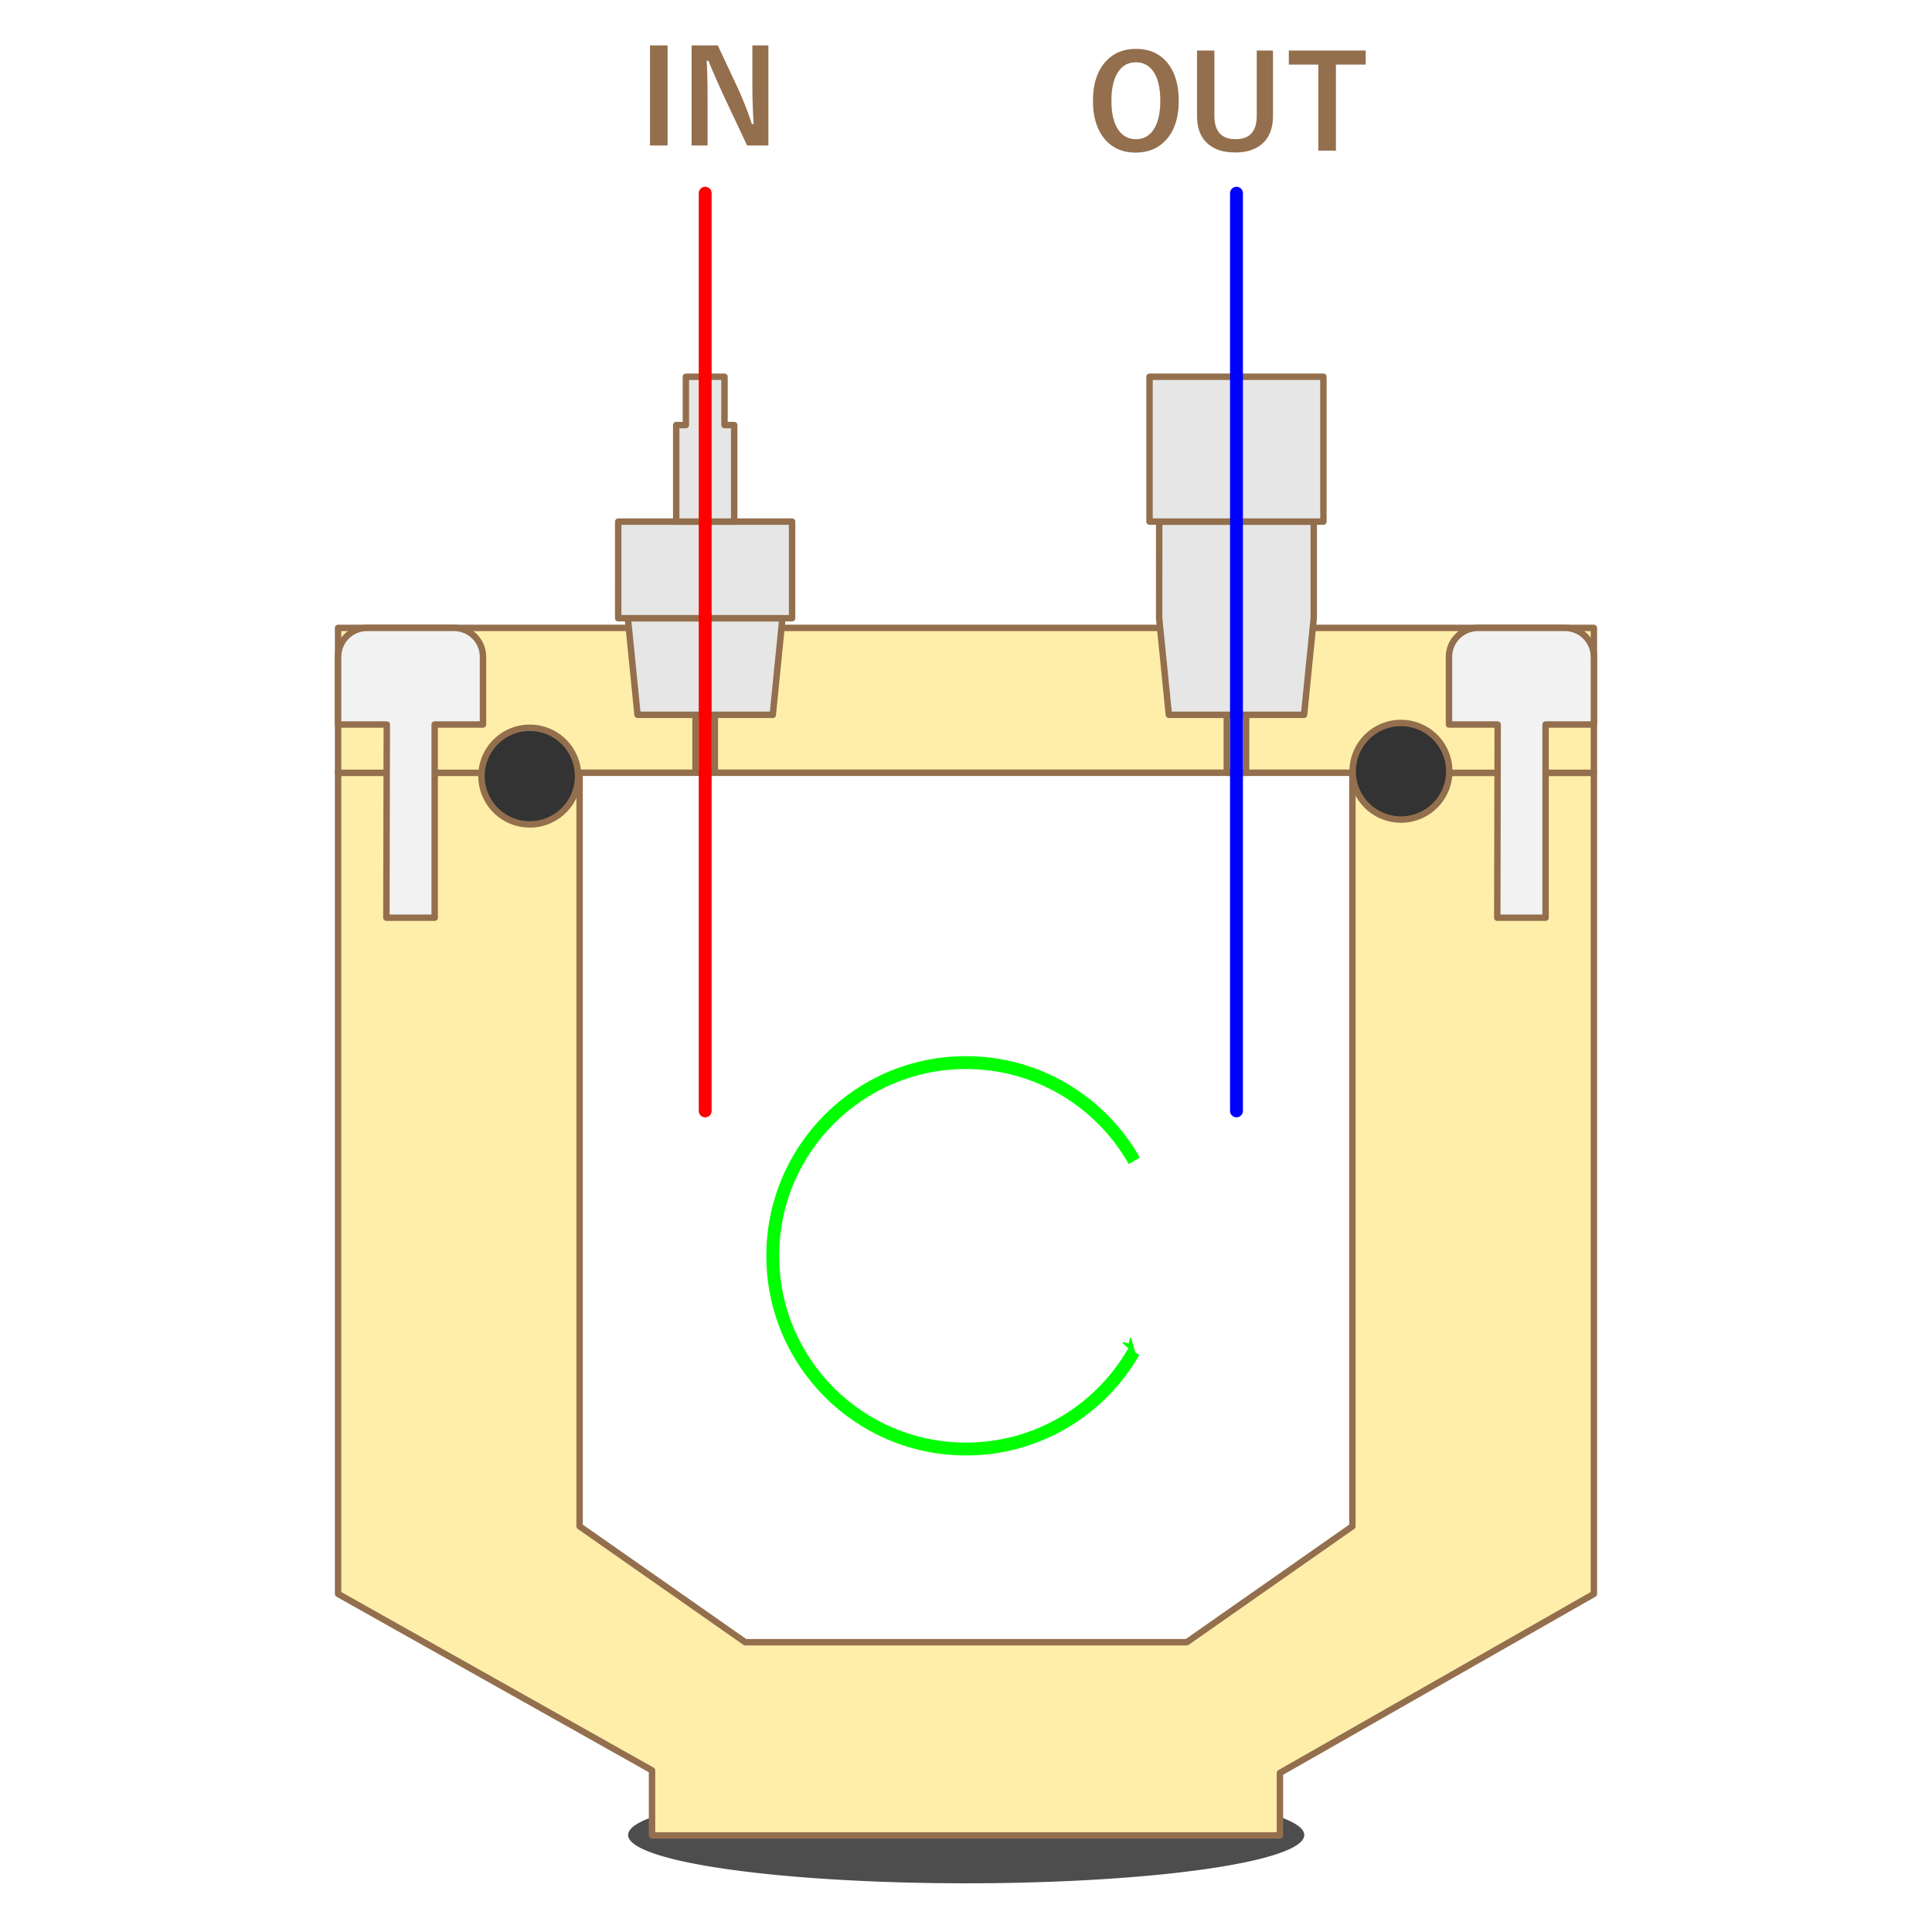 <?xml version="1.0" encoding="UTF-8" standalone="no"?>
<svg
   xmlns:dc="http://purl.org/dc/elements/1.1/"
   xmlns:cc="http://creativecommons.org/ns#"
   xmlns:rdf="http://www.w3.org/1999/02/22-rdf-syntax-ns#"
   xmlns:svg="http://www.w3.org/2000/svg"
   xmlns="http://www.w3.org/2000/svg"
   id="svg5009"
   version="1.1"
   viewBox="0 0 52.917 52.917"
   height="200"
   width="200">
  <defs
     id="defs5003">
    <marker
       style="overflow:visible"
       id="marker2122"
       refX="0"
       refY="0"
       orient="auto">
      <path
         transform="matrix(-0.4,0,0,-0.4,-4,0)"
         style="fill:#0000ff;fill-opacity:1;fill-rule:evenodd;stroke:#0000ff;stroke-width:1pt;stroke-opacity:1"
         d="M 0,0 5,-5 -12.5,0 5,5 Z"
         id="path2120" />
    </marker>
    <marker
       style="overflow:visible"
       id="marker2063"
       refX="0"
       refY="0"
       orient="auto">
      <path
         transform="matrix(0.4,0,0,0.4,4,0)"
         style="fill:#00ff00;fill-opacity:1;fill-rule:evenodd;stroke:#00ff00;stroke-width:1pt;stroke-opacity:1"
         d="M 0,0 5,-5 -12.5,0 5,5 Z"
         id="path2061" />
    </marker>
    <marker
       orient="auto"
       refY="0"
       refX="0"
       id="marker1675"
       style="overflow:visible">
      <path
         id="path1673"
         d="M 0,0 5,-5 -12.5,0 5,5 Z"
         style="fill:#00ff00;fill-opacity:1;fill-rule:evenodd;stroke:#00ff00;stroke-width:1pt;stroke-opacity:1"
         transform="matrix(0.4,0,0,0.4,4,0)" />
    </marker>
    <marker
       orient="auto"
       refY="0"
       refX="0"
       id="marker1632"
       style="overflow:visible">
      <path
         id="path1630"
         d="M 0,0 5,-5 -12.5,0 5,5 Z"
         style="fill:#ff0000;fill-opacity:1;fill-rule:evenodd;stroke:#ff0000;stroke-width:1pt;stroke-opacity:1"
         transform="matrix(-0.4,0,0,-0.4,-4,0)" />
    </marker>
    <marker
       orient="auto"
       refY="0"
       refX="0"
       id="marker1604"
       style="overflow:visible">
      <path
         id="path1602"
         d="M 0,0 5,-5 -12.5,0 5,5 Z"
         style="fill:#0000ff;fill-opacity:1;fill-rule:evenodd;stroke:#0000ff;stroke-width:1pt;stroke-opacity:1"
         transform="matrix(-0.4,0,0,-0.4,-4,0)" />
    </marker>
    <marker
       style="overflow:visible"
       id="marker1526"
       refX="0"
       refY="0"
       orient="auto">
      <path
         transform="matrix(-0.4,0,0,-0.4,-4,0)"
         style="fill:#ff0000;fill-opacity:1;fill-rule:evenodd;stroke:#ff0000;stroke-width:1pt;stroke-opacity:1"
         d="M 0,0 5,-5 -12.5,0 5,5 Z"
         id="path1524" />
    </marker>
    <marker
       style="overflow:visible"
       id="marker1522"
       refX="0"
       refY="0"
       orient="auto">
      <path
         transform="matrix(-0.8,0,0,-0.8,-10,0)"
         style="fill:#ff0000;fill-opacity:1;fill-rule:evenodd;stroke:#ff0000;stroke-width:1pt;stroke-opacity:1"
         d="M 0,0 5,-5 -12.5,0 5,5 Z"
         id="path1520" />
    </marker>
    <marker
       style="overflow:visible"
       id="marker1518"
       refX="0"
       refY="0"
       orient="auto">
      <path
         transform="matrix(0.4,0,0,0.4,4,0)"
         style="fill:#00ff00;fill-opacity:1;fill-rule:evenodd;stroke:#00ff00;stroke-width:1pt;stroke-opacity:1"
         d="M 0,0 5,-5 -12.5,0 5,5 Z"
         id="path1516" />
    </marker>
    <marker
       style="overflow:visible"
       id="marker1514"
       refX="0"
       refY="0"
       orient="auto">
      <path
         transform="matrix(-0.4,0,0,-0.4,-4,0)"
         style="fill:#ffffff;fill-opacity:1;fill-rule:evenodd;stroke:#00ff00;stroke-width:1pt;stroke-opacity:1"
         d="M 0,0 5,-5 -12.5,0 5,5 Z"
         id="path1512" />
    </marker>
    <marker
       style="overflow:visible"
       id="marker1510"
       refX="0"
       refY="0"
       orient="auto">
      <path
         transform="matrix(0.8,0,0,0.8,10,0)"
         style="fill:#ffffff;fill-opacity:1;fill-rule:evenodd;stroke:#00ff00;stroke-width:1pt;stroke-opacity:1"
         d="M 0,0 5,-5 -12.5,0 5,5 Z"
         id="path1508" />
    </marker>
    <marker
       style="overflow:visible"
       id="marker1506"
       refX="0"
       refY="0"
       orient="auto">
      <path
         transform="matrix(-0.8,0,0,-0.8,-10,0)"
         style="fill:#ffffff;fill-opacity:1;fill-rule:evenodd;stroke:#00ff00;stroke-width:1pt;stroke-opacity:1"
         d="M 0,0 5,-5 -12.5,0 5,5 Z"
         id="path1504" />
    </marker>
    <marker
       style="overflow:visible"
       id="marker1502"
       refX="0"
       refY="0"
       orient="auto">
      <path
         transform="matrix(-0.4,0,0,-0.4,-4,0)"
         style="fill:#ffffff;fill-opacity:1;fill-rule:evenodd;stroke:#00ff00;stroke-width:1pt;stroke-opacity:1"
         d="M 0,0 5,-5 -12.5,0 5,5 Z"
         id="path1500" />
    </marker>
    <marker
       style="overflow:visible"
       id="marker1498"
       refX="0"
       refY="0"
       orient="auto">
      <path
         transform="scale(0.6)"
         d="M 8.719,4.034 -2.207,0.016 8.719,-4.002 c -1.745,2.372 -1.735,5.617 -6e-7,8.035 z"
         style="fill:#ffffff;fill-opacity:1;fill-rule:evenodd;stroke:#00ff00;stroke-width:0.625;stroke-linejoin:round;stroke-opacity:1"
         id="path1496" />
    </marker>
    <marker
       style="overflow:visible"
       id="marker1494"
       refX="0"
       refY="0"
       orient="auto">
      <path
         transform="matrix(0.2,0,0,0.2,1.2,0)"
         style="fill:#ffffff;fill-opacity:1;fill-rule:evenodd;stroke:#00ff00;stroke-width:1pt;stroke-opacity:1"
         d="M 0,0 5,-5 -12.5,0 5,5 Z"
         id="path1492" />
    </marker>
    <marker
       style="overflow:visible"
       id="marker1490"
       refX="0"
       refY="0"
       orient="auto">
      <path
         transform="matrix(0.4,0,0,0.4,4,0)"
         style="fill:#ffffff;fill-opacity:1;fill-rule:evenodd;stroke:#00ff00;stroke-width:1pt;stroke-opacity:1"
         d="M 0,0 5,-5 -12.5,0 5,5 Z"
         id="path1488" />
    </marker>
    <marker
       style="overflow:visible"
       id="marker1486"
       refX="0"
       refY="0"
       orient="auto">
      <path
         transform="matrix(0.4,0,0,0.4,4,0)"
         style="fill:#ffffff;fill-opacity:1;fill-rule:evenodd;stroke:#00ff00;stroke-width:1pt;stroke-opacity:1"
         d="M 0,0 5,-5 -12.5,0 5,5 Z"
         id="path1484" />
    </marker>
    <marker
       style="overflow:visible"
       id="marker1482"
       refX="0"
       refY="0"
       orient="auto">
      <path
         transform="matrix(-0.4,0,0,-0.4,-4,0)"
         style="fill:#ffffff;fill-opacity:1;fill-rule:evenodd;stroke:#00ff00;stroke-width:1pt;stroke-opacity:1"
         d="M 0,0 5,-5 -12.5,0 5,5 Z"
         id="path1480" />
    </marker>
    <marker
       style="overflow:visible"
       id="marker1478"
       refX="0"
       refY="0"
       orient="auto">
      <path
         transform="matrix(-0.4,0,0,-0.4,-4,0)"
         style="fill:#ffffff;fill-opacity:1;fill-rule:evenodd;stroke:#00ff00;stroke-width:1pt;stroke-opacity:1"
         d="M 0,0 5,-5 -12.5,0 5,5 Z"
         id="path1476" />
    </marker>
    <marker
       style="overflow:visible"
       id="marker1474"
       refX="0"
       refY="0"
       orient="auto">
      <path
         transform="matrix(-0.4,0,0,-0.4,-4,0)"
         style="fill:#ffffff;fill-opacity:1;fill-rule:evenodd;stroke:#00ff00;stroke-width:1pt;stroke-opacity:1"
         d="M 0,0 5,-5 -12.5,0 5,5 Z"
         id="path1472" />
    </marker>
    <marker
       style="overflow:visible"
       id="marker1470"
       refX="0"
       refY="0"
       orient="auto">
      <path
         transform="matrix(-0.4,0,0,-0.4,-4,0)"
         style="fill:#ffffff;fill-opacity:1;fill-rule:evenodd;stroke:#00ff00;stroke-width:1pt;stroke-opacity:1"
         d="M 0,0 5,-5 -12.5,0 5,5 Z"
         id="path1468" />
    </marker>
    <marker
       style="overflow:visible"
       id="marker1466"
       refX="0"
       refY="0"
       orient="auto">
      <path
         transform="matrix(0.2,0,0,0.2,1.2,0)"
         style="fill:#ffffff;fill-opacity:1;fill-rule:evenodd;stroke:#00ff00;stroke-width:1pt;stroke-opacity:1"
         d="M 0,0 5,-5 -12.5,0 5,5 Z"
         id="path1464" />
    </marker>
    <marker
       style="overflow:visible"
       id="marker1462"
       refX="0"
       refY="0"
       orient="auto">
      <path
         transform="matrix(1.1,0,0,1.1,1.1,0)"
         d="M 8.719,4.034 -2.207,0.016 8.719,-4.002 c -1.745,2.372 -1.735,5.617 -6e-7,8.035 z"
         style="fill:#ffffff;fill-opacity:1;fill-rule:evenodd;stroke:#00ff00;stroke-width:0.625;stroke-linejoin:round;stroke-opacity:1"
         id="path1460" />
    </marker>
    <marker
       style="overflow:visible"
       id="marker1458"
       refX="0"
       refY="0"
       orient="auto">
      <path
         transform="matrix(0.8,0,0,0.8,10,0)"
         style="fill:#ffffff;fill-opacity:1;fill-rule:evenodd;stroke:#00ff00;stroke-width:1pt;stroke-opacity:1"
         d="M 0,0 5,-5 -12.5,0 5,5 Z"
         id="path1456" />
    </marker>
    <marker
       style="overflow:visible"
       id="marker1454"
       refX="0"
       refY="0"
       orient="auto">
      <path
         transform="matrix(0.4,0,0,0.4,4,0)"
         style="fill:#ffffff;fill-opacity:1;fill-rule:evenodd;stroke:#00ff00;stroke-width:1pt;stroke-opacity:1"
         d="M 0,0 5,-5 -12.5,0 5,5 Z"
         id="path1452" />
    </marker>
    <marker
       style="overflow:visible"
       id="Arrow1Mend"
       refX="0"
       refY="0"
       orient="auto">
      <path
         transform="matrix(-0.4,0,0,-0.4,-4,0)"
         style="fill:#0000ff;fill-opacity:1;fill-rule:evenodd;stroke:#0000ff;stroke-width:1pt;stroke-opacity:1"
         d="M 0,0 5,-5 -12.5,0 5,5 Z"
         id="path1112" />
    </marker>
    <marker
       id="marker1448"
       refX="5"
       refY="3"
       orient="auto-start-reverse">
      <path
         style="fill:context-stroke;stroke:#0000ff;stroke-opacity:1"
         d="M 10,3 0,6 V 0 Z"
         id="path1446" />
    </marker>
    <marker
       id="marker1444"
       refX="5"
       refY="3"
       orient="auto-start-reverse">
      <path
         style="fill:#ffffff;fill-opacity:1;stroke:#00ff00;stroke-opacity:1"
         d="M 10,3 0,6 V 0 Z"
         id="path1442" />
    </marker>
    <marker
       style="overflow:visible"
       id="marker1440"
       refX="0"
       refY="0"
       orient="auto">
      <path
         transform="matrix(-0.8,0,0,-0.8,4.8,0)"
         style="fill:#ffffff;fill-opacity:1;fill-rule:evenodd;stroke:#00ff00;stroke-width:1pt;stroke-opacity:1"
         d="M 5.77,0 -2.88,5 V -5 Z"
         id="path1438" />
    </marker>
    <marker
       style="overflow:visible"
       id="TriangleInM"
       refX="0"
       refY="0"
       orient="auto">
      <path
         transform="scale(-0.4)"
         style="fill:#ffffff;fill-opacity:1;fill-rule:evenodd;stroke:#00ff00;stroke-width:1pt;stroke-opacity:1"
         d="M 5.77,0 -2.88,5 V -5 Z"
         id="path1239" />
    </marker>
    <marker
       style="overflow:visible"
       id="marker1434"
       refX="0"
       refY="0"
       orient="auto">
      <path
         transform="scale(0.6)"
         d="M 8.719,4.034 -2.207,0.016 8.719,-4.002 c -1.745,2.372 -1.735,5.617 -6e-7,8.035 z"
         style="fill:#ffffff;fill-opacity:1;fill-rule:evenodd;stroke:#00ff00;stroke-width:0.625;stroke-linejoin:round;stroke-opacity:1"
         id="path1432" />
    </marker>
    <marker
       style="overflow:visible"
       id="marker1430"
       refX="0"
       refY="0"
       orient="auto">
      <path
         transform="scale(0.6)"
         d="M 8.719,4.034 -2.207,0.016 8.719,-4.002 c -1.745,2.372 -1.735,5.617 -6e-7,8.035 z"
         style="fill:#ffffff;fill-opacity:1;fill-rule:evenodd;stroke:#00ff00;stroke-width:0.625;stroke-linejoin:round;stroke-opacity:1"
         id="path1428" />
    </marker>
    <marker
       id="marker1426"
       refX="5"
       refY="3"
       orient="auto-start-reverse">
      <path
         style="fill:#ffffff;fill-opacity:1;stroke:#00ff00;stroke-opacity:1"
         d="M 10,3 0,6 V 0 Z"
         id="path1424" />
    </marker>
    <marker
       style="overflow:visible"
       id="TriangleInL"
       refX="0"
       refY="0"
       orient="auto">
      <path
         transform="scale(-0.8)"
         style="fill:#ffffff;fill-opacity:1;fill-rule:evenodd;stroke:#00ff00;stroke-width:1pt;stroke-opacity:1"
         d="M 5.77,0 -2.88,5 V -5 Z"
         id="path1236" />
    </marker>
    <marker
       style="overflow:visible"
       id="Arrow2Sstart"
       refX="0"
       refY="0"
       orient="auto">
      <path
         transform="matrix(0.3,0,0,0.3,-0.69,0)"
         d="M 8.719,4.034 -2.207,0.016 8.719,-4.002 c -1.745,2.372 -1.735,5.617 -6e-7,8.035 z"
         style="fill:#ffffff;fill-opacity:1;fill-rule:evenodd;stroke:#00ff00;stroke-width:0.625;stroke-linejoin:round;stroke-opacity:1"
         id="path1133" />
    </marker>
    <marker
       style="overflow:visible"
       id="Tail"
       refX="0"
       refY="0"
       orient="auto">
      <g
         style="fill:#ffffff;fill-opacity:1;stroke:#00ff00;stroke-opacity:1"
         transform="scale(-1.2)"
         id="g1151">
        <path
           style="fill:#ffffff;fill-opacity:1;fill-rule:evenodd;stroke:#00ff00;stroke-width:0.8;stroke-linecap:round;stroke-opacity:1"
           d="M -3.805,-3.959 0.544,0"
           id="path1139" />
        <path
           style="fill:#ffffff;fill-opacity:1;fill-rule:evenodd;stroke:#00ff00;stroke-width:0.8;stroke-linecap:round;stroke-opacity:1"
           d="M -1.287,-3.959 3.062,0"
           id="path1141" />
        <path
           style="fill:#ffffff;fill-opacity:1;fill-rule:evenodd;stroke:#00ff00;stroke-width:0.8;stroke-linecap:round;stroke-opacity:1"
           d="M 1.305,-3.959 5.654,0"
           id="path1143" />
        <path
           style="fill:#ffffff;fill-opacity:1;fill-rule:evenodd;stroke:#00ff00;stroke-width:0.8;stroke-linecap:round;stroke-opacity:1"
           d="M -3.805,4.178 0.544,0.22"
           id="path1145" />
        <path
           style="fill:#ffffff;fill-opacity:1;fill-rule:evenodd;stroke:#00ff00;stroke-width:0.8;stroke-linecap:round;stroke-opacity:1"
           d="M -1.287,4.178 3.062,0.22"
           id="path1147" />
        <path
           style="fill:#ffffff;fill-opacity:1;fill-rule:evenodd;stroke:#00ff00;stroke-width:0.8;stroke-linecap:round;stroke-opacity:1"
           d="M 1.305,4.178 5.654,0.22"
           id="path1149" />
      </g>
    </marker>
    <marker
       style="overflow:visible"
       id="marker1410"
       refX="0"
       refY="0"
       orient="auto">
      <path
         transform="matrix(0.8,0,0,0.8,10,0)"
         style="fill:#ffffff;fill-opacity:1;fill-rule:evenodd;stroke:#00ff00;stroke-width:1pt;stroke-opacity:1"
         d="M 0,0 5,-5 -12.5,0 5,5 Z"
         id="path1408" />
    </marker>
    <marker
       style="overflow:visible"
       id="Arrow1Mstart"
       refX="0"
       refY="0"
       orient="auto">
      <path
         transform="matrix(0.4,0,0,0.4,4,0)"
         style="fill:#ffffff;fill-opacity:1;fill-rule:evenodd;stroke:#00ff00;stroke-width:1pt;stroke-opacity:1"
         d="M 0,0 5,-5 -12.5,0 5,5 Z"
         id="path1109" />
    </marker>
    <marker
       style="overflow:visible"
       id="Arrow1Sstart"
       refX="0"
       refY="0"
       orient="auto">
      <path
         transform="matrix(0.2,0,0,0.2,1.2,0)"
         style="fill:#ffffff;fill-opacity:1;fill-rule:evenodd;stroke:#00ff00;stroke-width:1pt;stroke-opacity:1"
         d="M 0,0 5,-5 -12.5,0 5,5 Z"
         id="path1115" />
    </marker>
    <marker
       style="overflow:visible"
       id="Arrow2Lstart"
       refX="0"
       refY="0"
       orient="auto">
      <path
         transform="matrix(1.1,0,0,1.1,1.1,0)"
         d="M 8.719,4.034 -2.207,0.016 8.719,-4.002 c -1.745,2.372 -1.735,5.617 -6e-7,8.035 z"
         style="fill:#ffffff;fill-opacity:1;fill-rule:evenodd;stroke:#00ff00;stroke-width:0.625;stroke-linejoin:round;stroke-opacity:1"
         id="path1121" />
    </marker>
    <marker
       style="overflow:visible"
       id="Arrow2Mstart"
       refX="0"
       refY="0"
       orient="auto">
      <path
         transform="scale(0.6)"
         d="M 8.719,4.034 -2.207,0.016 8.719,-4.002 c -1.745,2.372 -1.735,5.617 -6e-7,8.035 z"
         style="fill:#ffffff;fill-opacity:1;fill-rule:evenodd;stroke:#00ff00;stroke-width:0.625;stroke-linejoin:round;stroke-opacity:1"
         id="path1127" />
    </marker>
    <marker
       id="ExperimentalArrow"
       refX="5"
       refY="3"
       orient="auto-start-reverse">
      <path
         style="fill:#ffffff;fill-opacity:1;stroke:#00ff00;stroke-opacity:1"
         d="M 10,3 0,6 V 0 Z"
         id="path1356" />
    </marker>
    <marker
       style="overflow:visible"
       id="EmptyTriangleInL"
       refX="0"
       refY="0"
       orient="auto">
      <path
         transform="matrix(-0.8,0,0,-0.8,4.8,0)"
         style="fill:#ffffff;fill-opacity:1;fill-rule:evenodd;stroke:#00ff00;stroke-width:1pt;stroke-opacity:1"
         d="M 5.77,0 -2.88,5 V -5 Z"
         id="path1254" />
    </marker>
    <marker
       style="overflow:visible"
       id="Legs"
       refX="0"
       refY="0"
       orient="auto">
      <g
         style="fill:#ffffff;fill-opacity:1;stroke:#00ff00;stroke-opacity:1"
         transform="scale(-0.7)"
         id="g1312">
        <g
           style="fill:#ffffff;fill-opacity:1;stroke:#00ff00;stroke-opacity:1"
           transform="matrix(0,-1,-1,0,20.709,21.314)"
           id="g1306">
          <path
             style="fill:#ffffff;fill-opacity:1;fill-rule:evenodd;stroke:#00ff00;stroke-width:1pt;stroke-opacity:1"
             d="m 21.221,20.675 c -6.91,4.721 -2.455,6.607 -5.841,13.443"
             id="path1302" />
          <path
             style="fill:#ffffff;fill-opacity:1;fill-rule:evenodd;stroke:#00ff00;stroke-width:1pt;stroke-opacity:1"
             d="m 21.398,20.548 c -1.361,8.348 3.536,8.77 4.505,13.825"
             id="path1304" />
        </g>
        <path
           style="fill:#ffffff;fill-opacity:1;fill-rule:evenodd;stroke:#00ff00;stroke-width:1pt;stroke-opacity:1"
           d="m -14.09,-6.732 -0.922,4.043 3.963,-1.223 z"
           id="path1308" />
        <path
           style="fill:#ffffff;fill-opacity:1;fill-rule:evenodd;stroke:#00ff00;stroke-width:1pt;stroke-opacity:1"
           d="m -15.216,4.557 1.874,3.7 2.267,-3.473 z"
           id="path1310" />
      </g>
    </marker>
    <marker
       style="overflow:visible"
       id="Scissors"
       refX="0"
       refY="0"
       orient="auto">
      <path
         style="fill:#ffffff;fill-opacity:1;stroke:#00ff00;stroke-opacity:1"
         d="M 9.09,-3.606 C 8.12,-4.777 6.37,-4.736 5.062,-4.233 l -8.212,3.078 c -2.388,-1.307 -4.748,-0.933 -4.748,-1.569 0,-0.497 0.457,-0.388 0.388,-1.683 -0.066,-1.243 -1.364,-2.163 -2.59,-2.082 -1.227,-0.007 -2.499,0.933 -2.51,2.23 -0.091,1.306 1.007,2.52 2.307,2.605 1.522,0.227 4.218,-0.696 5.483,1.571 -0.942,1.738 -2.614,1.743 -4.126,1.656 -1.255,-0.072 -2.762,0.287 -3.361,1.521 -0.578,1.182 -0.011,2.865 1.317,3.226 1.34,0.492 3.181,-0.13 3.499,-1.671 0.246,-1.188 -0.595,-1.746 -0.273,-2.177 0.244,-0.325 1.791,-0.137 4.547,-1.375 L 5.676,4.233 C 6.8,4.547 8.173,4.536 9.168,3.431 l -9.22,-3.485 z m -18.308,-1.901 c 1.295,0.723 1.189,2.684 -0.156,3.063 -1.217,0.424 -2.771,-0.759 -2.383,-2.077 0.227,-1.082 1.653,-1.481 2.54,-0.986 z m 0.056,8.017 c 1.351,0.499 1.121,2.784 -0.252,3.092 -0.911,0.316 -2.214,-0.139 -2.306,-1.212 -0.178,-1.305 1.356,-2.484 2.558,-1.879 z"
         id="schere" />
    </marker>
    <marker
       style="overflow:visible"
       id="Arrow1Lstart"
       refX="0"
       refY="0"
       orient="auto">
      <path
         transform="matrix(0.8,0,0,0.8,10,0)"
         style="fill:#ffffff;fill-opacity:1;fill-rule:evenodd;stroke:#00ff00;stroke-width:1pt;stroke-opacity:1"
         d="M 0,0 5,-5 -12.5,0 5,5 Z"
         id="path1103" />
    </marker>
    <marker
       style="overflow:visible"
       id="Arrow1Lend"
       refX="0"
       refY="0"
       orient="auto">
      <path
         transform="matrix(-0.8,0,0,-0.8,-10,0)"
         style="fill:#ffffff;fill-opacity:1;fill-rule:evenodd;stroke:#00ff00;stroke-width:1pt;stroke-opacity:1"
         d="M 0,0 5,-5 -12.5,0 5,5 Z"
         id="path1106" />
    </marker>
    <marker
       style="overflow:visible"
       id="marker1381"
       refX="0"
       refY="0"
       orient="auto">
      <path
         transform="matrix(-1.1,0,0,-1.1,-1.1,0)"
         d="M 8.719,4.034 -2.207,0.016 8.719,-4.002 c -1.745,2.372 -1.735,5.617 -6e-7,8.035 z"
         style="fill:#ffffff;fill-opacity:1;fill-rule:evenodd;stroke:#00ff00;stroke-width:0.625;stroke-linejoin:round;stroke-opacity:1"
         id="path1379" />
    </marker>
    <marker
       style="overflow:visible"
       id="Arrow2Lend"
       refX="0"
       refY="0"
       orient="auto">
      <path
         transform="matrix(-1.1,0,0,-1.1,-1.1,0)"
         d="M 8.719,4.034 -2.207,0.016 8.719,-4.002 c -1.745,2.372 -1.735,5.617 -6e-7,8.035 z"
         style="fill:#ffffff;fill-opacity:1;fill-rule:evenodd;stroke:#00ff00;stroke-width:0.625;stroke-linejoin:round;stroke-opacity:1"
         id="path1124" />
    </marker>
    <filter
       height="1.96"
       y="-0.48"
       width="1.137"
       x="-0.069"
       id="filter1869"
       style="color-interpolation-filters:sRGB">
      <feGaussianBlur
         id="feGaussianBlur1871"
         stdDeviation="0.529" />
    </filter>
    <filter
       height="1.96"
       y="-0.48"
       width="1.137"
       x="-0.069"
       id="filter1869-9"
       style="color-interpolation-filters:sRGB">
      <feGaussianBlur
         id="feGaussianBlur1871-7"
         stdDeviation="0.529" />
    </filter>
    <filter
       height="2.636"
       y="-0.818"
       width="1.234"
       x="-0.117"
       id="filter2086"
       style="color-interpolation-filters:sRGB">
      <feGaussianBlur
         id="feGaussianBlur2088"
         stdDeviation="0.902" />
    </filter>
  </defs>
  <g
     style="display:none"
     id="g1588">
    <path
       id="path1683"
       d="m 35.719,50.271 a 9.26,1.323 0 0 1 -9.26,1.323 9.26,1.323 0 0 1 -9.26,-1.323 9.26,1.323 0 0 1 9.26,-1.323 9.26,1.323 0 0 1 9.26,1.323 z"
       style="opacity:1;fill:#4d4d4d;fill-opacity:1;fill-rule:nonzero;stroke:none;stroke-width:0.353;stroke-linecap:butt;stroke-linejoin:round;stroke-miterlimit:4;stroke-dasharray:none;stroke-dashoffset:0;stroke-opacity:1;paint-order:fill markers stroke;filter:url(#filter1869)" />
    <path
       style="opacity:1;fill:#cccccc;fill-opacity:1;fill-rule:nonzero;stroke:#936f4d;stroke-width:0.176;stroke-linecap:butt;stroke-linejoin:round;stroke-miterlimit:4;stroke-dasharray:none;stroke-dashoffset:0;stroke-opacity:1"
       d="M 9.26,26.458 H 48.948 v 2.646 H 43.656 V 45.735 l -9.26,3.213 v 1.323 h -15.875 V 49.137 L 9.26,45.735 V 29.104 H 3.969 v -2.646 z"
       id="path1528" />
    <path
       style="opacity:1;fill:#cccccc;fill-opacity:1;fill-rule:nonzero;stroke:#936f4d;stroke-width:0.176;stroke-linecap:butt;stroke-linejoin:round;stroke-miterlimit:4;stroke-dasharray:none;stroke-dashoffset:0;stroke-opacity:1"
       d="M 43.656,26.458 H 3.969 V 23.813 H 9.26 V 17.198 H 43.656 l -1e-6,6.615 h 5.292 v 2.646 z"
       id="path1530" />
    <path
       style="fill:#ffffff;fill-opacity:1;stroke:#936f4d;stroke-width:0.176;stroke-linecap:butt;stroke-linejoin:miter;stroke-miterlimit:4;stroke-dasharray:none;stroke-opacity:1"
       d="m 10.583,18.521 h 31.75 v 25.135 l -9.26,3.969 H 19.844 l -9.26,-3.969 z"
       id="path1532" />
    <path
       style="opacity:1;fill:#ffffff;fill-opacity:1;fill-rule:nonzero;stroke:#936f4d;stroke-width:0.176;stroke-linecap:butt;stroke-linejoin:round;stroke-miterlimit:4;stroke-dasharray:none;stroke-dashoffset:0;stroke-opacity:1"
       d="m 14.552,23.813 h 23.813 v 1.323 H 14.552 Z"
       id="path1534" />
    <path
       style="opacity:1;fill:#ffeeaa;fill-opacity:1;fill-rule:nonzero;stroke:#936f4d;stroke-width:0.176;stroke-linecap:butt;stroke-linejoin:round;stroke-miterlimit:4;stroke-dasharray:none;stroke-dashoffset:0;stroke-opacity:1"
       d="m 13.229,25.135 h 26.458 v 18.521 l -6.615,2.646 v 1.323 H 19.844 v -1.377 l -6.615,-2.592 z"
       id="path1536" />
    <path
       style="opacity:1;fill:#ffeeaa;fill-opacity:1;fill-rule:nonzero;stroke:#936f4d;stroke-width:0.176;stroke-linecap:butt;stroke-linejoin:round;stroke-miterlimit:4;stroke-dasharray:none;stroke-dashoffset:0;stroke-opacity:1"
       d="M 13.229,19.844 H 13.505 39.688 l 10e-7,3.969 H 13.229 l -1e-6,-3.686 z"
       id="path1538" />
    <path
       style="opacity:1;fill:#ffffff;fill-opacity:1;fill-rule:nonzero;stroke:#936f4d;stroke-width:0.176;stroke-linecap:butt;stroke-linejoin:round;stroke-miterlimit:4;stroke-dasharray:none;stroke-dashoffset:0;stroke-opacity:1"
       d="m 17.198,23.813 h 18.521 v 17.198 l -3.969,2.646 H 21.167 l -3.969,-2.646 z"
       id="path1540" />
    <path
       style="opacity:1;fill:#f2f2f2;fill-opacity:1;fill-rule:nonzero;stroke:#936f4d;stroke-width:0.176;stroke-linecap:butt;stroke-linejoin:round;stroke-miterlimit:4;stroke-dasharray:none;stroke-dashoffset:0;stroke-opacity:1"
       d="m 4.762,21.167 h 2.381 c 0.44,0 0.794,0.354 0.794,0.794 v 1.852 H 6.615 v 5.292 H 5.292 l 0.011,-5.292 H 3.969 v -1.852 c 0,-0.44 0.354,-0.794 0.794,-0.794 z"
       id="path1542" />
    <path
       id="circle1544"
       d="M 9.882,26.559 A 1.323,1.323 0 0 1 8.559,27.881 1.323,1.323 0 0 1 7.236,26.559 1.323,1.323 0 0 1 8.559,25.236 1.323,1.323 0 0 1 9.882,26.559 Z"
       style="opacity:1;fill:#333333;fill-opacity:1;fill-rule:nonzero;stroke:#936f4d;stroke-width:0.176;stroke-linecap:butt;stroke-linejoin:round;stroke-miterlimit:4;stroke-dasharray:none;stroke-dashoffset:0;stroke-opacity:1" />
    <path
       id="circle1546"
       d="m 45.648,26.559 a 1.323,1.323 0 0 1 -1.323,1.323 1.323,1.323 0 0 1 -1.323,-1.323 1.323,1.323 0 0 1 1.323,-1.323 1.323,1.323 0 0 1 1.323,1.323 z"
       style="opacity:1;fill:#333333;fill-opacity:1;fill-rule:nonzero;stroke:#936f4d;stroke-width:0.176;stroke-linecap:butt;stroke-linejoin:round;stroke-miterlimit:4;stroke-dasharray:none;stroke-dashoffset:0;stroke-opacity:1" />
    <path
       style="opacity:1;fill:#f2f2f2;fill-opacity:1;fill-rule:nonzero;stroke:#936f4d;stroke-width:0.176;stroke-linecap:butt;stroke-linejoin:round;stroke-miterlimit:4;stroke-dasharray:none;stroke-dashoffset:0;stroke-opacity:1"
       d="m 45.773,21.167 h 2.381 c 0.44,0 0.794,0.354 0.794,0.794 v 1.852 h -1.323 v 5.292 h -1.323 l 0.011,-5.292 h -1.334 v -1.852 c 0,-0.44 0.354,-0.794 0.794,-0.794 z"
       id="path1548" />
    <path
       style="opacity:1;fill:#f2f2f2;fill-opacity:1;fill-rule:nonzero;stroke:#936f4d;stroke-width:0.176;stroke-linecap:butt;stroke-linejoin:round;stroke-miterlimit:4;stroke-dasharray:none;stroke-dashoffset:0;stroke-opacity:1"
       d="m 31.485,13.229 h 4.233 V 15.875 l -0.265,2.646 H 31.75 L 31.485,15.875 Z"
       id="path1550" />
    <path
       style="opacity:1;fill:#f2f2f2;fill-opacity:1;fill-rule:nonzero;stroke:#936f4d;stroke-width:0.176;stroke-linecap:butt;stroke-linejoin:round;stroke-miterlimit:4;stroke-dasharray:none;stroke-dashoffset:0;stroke-opacity:1"
       d="m 31.221,9.26 h 4.763 v 3.969 h -4.763 z"
       id="path1552" />
    <path
       style="opacity:1;fill:#f2f2f2;fill-opacity:1;fill-rule:nonzero;stroke:#936f4d;stroke-width:0.176;stroke-linecap:butt;stroke-linejoin:round;stroke-miterlimit:4;stroke-dasharray:none;stroke-dashoffset:0;stroke-opacity:1"
       d="m 21.431,15.875 -0.265,2.646 -3.704,-1e-6 L 17.198,15.875 Z"
       id="path1554" />
    <path
       style="opacity:1;fill:#f2f2f2;fill-opacity:1;fill-rule:nonzero;stroke:#936f4d;stroke-width:0.176;stroke-linecap:butt;stroke-linejoin:round;stroke-miterlimit:4;stroke-dasharray:none;stroke-dashoffset:0;stroke-opacity:1"
       d="m 16.933,13.229 h 4.763 V 15.875 h -4.763 z"
       id="path1556" />
    <path
       style="opacity:1;fill:#f2f2f2;fill-opacity:1;fill-rule:nonzero;stroke:#936f4d;stroke-width:0.176;stroke-linecap:butt;stroke-linejoin:round;stroke-miterlimit:4;stroke-dasharray:none;stroke-dashoffset:0;stroke-opacity:1"
       d="m 18.521,10.583 h 0.265 V 9.26 l 1.058,-3e-7 v 1.323 h 0.265 v 2.646 h -1.588 z"
       id="path1558" />
    <g
       id="flowRoot1570"
       style="font-style:normal;font-variant:normal;font-weight:bold;font-stretch:normal;font-size:13.333px;line-height:16.667px;font-family:'Yu Gothic';-inkscape-font-specification:'Yu Gothic Bold';letter-spacing:0px;word-spacing:0px;fill:#936f4d;fill-opacity:1;stroke:none"
       transform="matrix(0.265,0,0,0.265,-9.024,-0.898)"
       aria-label="IN">
      <path
         id="path1901"
         d="m 103.053,8.079 v 10.345 h -1.816 V 8.079 Z" />
      <path
         id="path1903"
         d="m 113.47,8.079 v 10.345 h -2.201 l -2.507,-5.332 q -0.801,-1.725 -1.484,-3.418 h -0.182 q 0.091,1.719 0.091,3.737 v 5.013 H 105.534 V 8.079 h 2.708 l 2.148,4.583 q 0.794,1.758 1.374,3.548 h 0.182 q -0.13,-2.109 -0.13,-3.789 V 8.079 Z" />
    </g>
    <g
       id="flowRoot1578"
       style="font-style:normal;font-variant:normal;font-weight:bold;font-stretch:normal;font-size:13.333px;line-height:16.667px;font-family:'Yu Gothic';-inkscape-font-specification:'Yu Gothic Bold';letter-spacing:0px;word-spacing:0px;fill:#936f4d;fill-opacity:1;stroke:none"
       transform="matrix(0.265,0,0,0.265,3.26,-0.756)"
       aria-label="OUT">
      <path
         id="path1894"
         d="m 105.104,7.904 q 2.168,0 3.359,1.576 1.068,1.413 1.068,3.77 0,2.702 -1.387,4.147 -1.172,1.23 -3.053,1.23 -2.168,0 -3.359,-1.582 -1.068,-1.413 -1.068,-3.763 0,-2.702 1.393,-4.154 1.172,-1.224 3.047,-1.224 z m 0,1.387 q -1.257,0 -1.921,1.126 -0.612,1.035 -0.612,2.852 0,2.064 0.788,3.105 0.658,0.866 1.745,0.866 1.25,0 1.914,-1.133 0.605,-1.035 0.605,-2.839 0,-2.077 -0.781,-3.112 -0.651,-0.866 -1.738,-0.866 z" />
      <path
         id="path1896"
         d="m 119.271,8.079 v 6.771 q 0,1.953 -1.198,2.936 -1.009,0.827 -2.708,0.827 -1.973,0 -3.008,-1.068 -0.938,-0.97 -0.938,-2.695 V 8.079 h 1.797 v 6.745 q 0,2.415 2.188,2.415 2.188,0 2.188,-2.415 V 8.079 Z" />
      <path
         id="path1898"
         d="m 128.854,8.079 v 1.452 h -3.079 v 8.893 h -1.816 V 9.531 h -3.053 V 8.079 Z" />
    </g>
    <g
       id="g1582"
       transform="translate(-10.583)">
      <path
         id="path1580"
         d="m 29.898,5.292 -1e-6,14.023 h -7.408 v 5.292 h 7.938 v 3.175"
         style="fill:none;stroke:#ff0000;stroke-width:0.265px;stroke-linecap:round;stroke-linejoin:round;stroke-opacity:1;marker-end:url(#marker1526)" />
    </g>
    <path
       style="fill:none;stroke:#0000ff;stroke-width:0.265px;stroke-linecap:round;stroke-linejoin:round;stroke-opacity:1;marker-end:url(#Arrow1Mend)"
       d="m 33.073,27.781 v -3.175 h 7.938 V 19.315 H 33.602 V 5.292"
       id="path1584" />
    <path
       style="opacity:1;fill:none;fill-opacity:1;fill-rule:nonzero;stroke:#00ff00;stroke-width:0.265;stroke-linecap:butt;stroke-linejoin:round;stroke-miterlimit:4;stroke-dasharray:none;stroke-dashoffset:0;stroke-opacity:1;marker-start:url(#marker1518)"
       d="m 31.054,37.022 c -0.064,0.111 -0.131,0.22 -0.203,0.326 -0.95,1.412 -2.563,2.34 -4.393,2.34 -2.923,0 -5.292,-2.369 -5.292,-5.292 0,-2.923 2.369,-5.292 5.292,-5.292 1.977,0 3.701,1.085 4.61,2.691"
       id="path1586" />
  </g>
  <g
     style="display:inline"
     id="layer2">
    <path
       id="path1683-2"
       d="m 35.724,50.26 a 9.26,1.323 0 0 1 -9.26,1.323 9.26,1.323 0 0 1 -9.26,-1.323 9.26,1.323 0 0 1 9.26,-1.323 9.26,1.323 0 0 1 9.26,1.323 z"
       style="display:inline;opacity:1;fill:#4d4d4d;fill-opacity:1;fill-rule:nonzero;stroke:none;stroke-width:0.353;stroke-linecap:butt;stroke-linejoin:round;stroke-miterlimit:4;stroke-dasharray:none;stroke-dashoffset:0;stroke-opacity:1;paint-order:fill markers stroke;filter:url(#filter1869-9)" />
    <path
       id="rect887"
       d="m 9.26,21.167 h 34.396 v 22.49 l -8.599,4.903 v 1.712 H 17.859 v -1.782 l -8.599,-4.833 z"
       style="opacity:1;fill:#ffeeaa;fill-opacity:1;fill-rule:nonzero;stroke:#936f4d;stroke-width:0.176;stroke-linecap:butt;stroke-linejoin:round;stroke-miterlimit:4;stroke-dasharray:none;stroke-dashoffset:0;stroke-opacity:1" />
    <path
       id="rect890"
       d="M 9.26,17.198 H 43.656 l 10e-7,3.969 H 9.26 Z"
       style="opacity:1;fill:#ffeeaa;fill-opacity:1;fill-rule:nonzero;stroke:#936f4d;stroke-width:0.176;stroke-linecap:butt;stroke-linejoin:round;stroke-miterlimit:4;stroke-dasharray:none;stroke-dashoffset:0;stroke-opacity:1" />
    <path
       id="rect979-2-0-0"
       d="m 19.05,19.579 h 0.529 v 1.587 H 19.05 Z"
       style="display:inline;opacity:1;fill:#ffffff;fill-opacity:1;fill-rule:nonzero;stroke:#936f4d;stroke-width:0.176;stroke-linecap:butt;stroke-linejoin:round;stroke-miterlimit:4;stroke-dasharray:none;stroke-dashoffset:0;stroke-opacity:1" />
    <path
       id="rect887-5"
       d="m 15.875,21.167 h 21.167 v 20.638 l -4.536,3.175 H 20.411 l -4.536,-3.175 z"
       style="opacity:1;fill:#ffffff;fill-opacity:1;fill-rule:nonzero;stroke:#936f4d;stroke-width:0.176;stroke-linecap:butt;stroke-linejoin:round;stroke-miterlimit:4;stroke-dasharray:none;stroke-dashoffset:0;stroke-opacity:1" />
    <path
       id="rect979-2-0-0-9"
       d="m 33.602,19.579 h 0.529 v 1.587 h -0.529 z"
       style="display:inline;opacity:1;fill:#ffffff;fill-opacity:1;fill-rule:nonzero;stroke:#936f4d;stroke-width:0.176;stroke-linecap:butt;stroke-linejoin:round;stroke-miterlimit:4;stroke-dasharray:none;stroke-dashoffset:0;stroke-opacity:1" />
    <path
       id="rect941"
       d="m 10.054,17.198 h 2.381 c 0.44,0 0.794,0.354 0.794,0.794 v 1.852 H 11.906 v 5.292 h -1.323 l 0.011,-5.292 H 9.26 v -1.852 c 0,-0.44 0.354,-0.794 0.794,-0.794 z"
       style="opacity:1;fill:#f2f2f2;fill-opacity:1;fill-rule:nonzero;stroke:#936f4d;stroke-width:0.176;stroke-linecap:butt;stroke-linejoin:round;stroke-miterlimit:4;stroke-dasharray:none;stroke-dashoffset:0;stroke-opacity:1" />
    <path
       id="path947"
       d="m 15.834,21.257 a 1.323,1.323 0 0 1 -1.323,1.323 1.323,1.323 0 0 1 -1.323,-1.323 1.323,1.323 0 0 1 1.323,-1.323 1.323,1.323 0 0 1 1.323,1.323 z"
       style="opacity:1;fill:#333333;fill-opacity:1;fill-rule:nonzero;stroke:#936f4d;stroke-width:0.176;stroke-linecap:butt;stroke-linejoin:round;stroke-miterlimit:4;stroke-dasharray:none;stroke-dashoffset:0;stroke-opacity:1" />
    <path
       id="path947-2"
       d="m 39.695,21.125 a 1.323,1.323 0 0 1 -1.323,1.323 1.323,1.323 0 0 1 -1.323,-1.323 1.323,1.323 0 0 1 1.323,-1.323 1.323,1.323 0 0 1 1.323,1.323 z"
       style="opacity:1;fill:#333333;fill-opacity:1;fill-rule:nonzero;stroke:#936f4d;stroke-width:0.176;stroke-linecap:butt;stroke-linejoin:round;stroke-miterlimit:4;stroke-dasharray:none;stroke-dashoffset:0;stroke-opacity:1" />
    <path
       id="rect941-9"
       d="m 40.481,17.198 h 2.381 c 0.44,0 0.794,0.354 0.794,0.794 v 1.852 h -1.323 v 5.292 h -1.323 l 0.011,-5.292 h -1.334 v -1.852 c 0,-0.44 0.354,-0.794 0.794,-0.794 z"
       style="opacity:1;fill:#f2f2f2;fill-opacity:1;fill-rule:nonzero;stroke:#936f4d;stroke-width:0.176;stroke-linecap:butt;stroke-linejoin:round;stroke-miterlimit:4;stroke-dasharray:none;stroke-dashoffset:0;stroke-opacity:1" />
    <g
       id="flowRoot1051"
       style="font-style:normal;font-variant:normal;font-weight:bold;font-stretch:normal;font-size:13.333px;line-height:16.667px;font-family:'Yu Gothic';-inkscape-font-specification:'Yu Gothic Bold';letter-spacing:0px;word-spacing:0px;fill:#936f4d;fill-opacity:1;stroke:none"
       transform="matrix(0.265,0,0,0.265,-9.024,-0.898)"
       aria-label="IN">
      <path
         id="path1597"
         d="m 103.053,8.079 v 10.345 h -1.816 V 8.079 Z" />
      <path
         id="path1599"
         d="m 113.47,8.079 v 10.345 h -2.201 l -2.507,-5.332 q -0.801,-1.725 -1.484,-3.418 h -0.182 q 0.091,1.719 0.091,3.737 v 5.013 H 105.534 V 8.079 h 2.708 l 2.148,4.583 q 0.794,1.758 1.374,3.548 h 0.182 q -0.13,-2.109 -0.13,-3.789 V 8.079 Z" />
    </g>
    <g
       id="flowRoot1051-2"
       style="font-style:normal;font-variant:normal;font-weight:bold;font-stretch:normal;font-size:13.333px;line-height:16.667px;font-family:'Yu Gothic';-inkscape-font-specification:'Yu Gothic Bold';letter-spacing:0px;word-spacing:0px;fill:#936f4d;fill-opacity:1;stroke:none"
       transform="matrix(0.265,0,0,0.265,3.26,-0.756)"
       aria-label="OUT">
      <path
         id="path1590"
         d="m 105.104,7.904 q 2.168,0 3.359,1.576 1.068,1.413 1.068,3.77 0,2.702 -1.387,4.147 -1.172,1.23 -3.053,1.23 -2.168,0 -3.359,-1.582 -1.068,-1.413 -1.068,-3.763 0,-2.702 1.393,-4.154 1.172,-1.224 3.047,-1.224 z m 0,1.387 q -1.257,0 -1.921,1.126 -0.612,1.035 -0.612,2.852 0,2.064 0.788,3.105 0.658,0.866 1.745,0.866 1.25,0 1.914,-1.133 0.605,-1.035 0.605,-2.839 0,-2.077 -0.781,-3.112 -0.651,-0.866 -1.738,-0.866 z" />
      <path
         id="path1592"
         d="m 119.271,8.079 v 6.771 q 0,1.953 -1.198,2.936 -1.009,0.827 -2.708,0.827 -1.973,0 -3.008,-1.068 -0.938,-0.97 -0.938,-2.695 V 8.079 h 1.797 v 6.745 q 0,2.415 2.188,2.415 2.188,0 2.188,-2.415 V 8.079 Z" />
      <path
         id="path1594"
         d="m 128.854,8.079 v 1.452 h -3.079 v 8.893 h -1.816 V 9.531 h -3.053 V 8.079 Z" />
    </g>
    <path
       id="rect979"
       d="m 31.75,14.287 h 4.233 v 2.646 l -0.265,2.646 -3.704,1e-6 -0.265,-2.646 z"
       style="opacity:1;fill:#e6e6e6;fill-opacity:1;fill-rule:nonzero;stroke:#936f4d;stroke-width:0.176;stroke-linecap:butt;stroke-linejoin:round;stroke-miterlimit:4;stroke-dasharray:none;stroke-dashoffset:0;stroke-opacity:1" />
    <path
       id="rect979-2"
       d="m 31.485,10.319 4.763,-10e-7 V 14.287 h -4.763 z"
       style="opacity:1;fill:#e6e6e6;fill-opacity:1;fill-rule:nonzero;stroke:#936f4d;stroke-width:0.176;stroke-linecap:butt;stroke-linejoin:round;stroke-miterlimit:4;stroke-dasharray:none;stroke-dashoffset:0;stroke-opacity:1" />
    <path
       id="rect979-0"
       d="m 21.431,16.933 -0.265,2.646 -3.704,1e-6 -0.265,-2.646 z"
       style="opacity:1;fill:#e6e6e6;fill-opacity:1;fill-rule:nonzero;stroke:#936f4d;stroke-width:0.176;stroke-linecap:butt;stroke-linejoin:round;stroke-miterlimit:4;stroke-dasharray:none;stroke-dashoffset:0;stroke-opacity:1" />
    <path
       id="rect979-2-0"
       d="m 16.933,14.287 h 4.762 v 2.646 h -4.763 z"
       style="opacity:1;fill:#e6e6e6;fill-opacity:1;fill-rule:nonzero;stroke:#936f4d;stroke-width:0.176;stroke-linecap:butt;stroke-linejoin:round;stroke-miterlimit:4;stroke-dasharray:none;stroke-dashoffset:0;stroke-opacity:1" />
    <path
       id="rect979-2-0-7"
       d="m 18.521,11.642 h 0.265 V 10.319 l 1.058,-10e-7 v 1.323 h 0.265 V 14.287 h -1.588 z"
       style="opacity:1;fill:#e6e6e6;fill-opacity:1;fill-rule:nonzero;stroke:#936f4d;stroke-width:0.176;stroke-linecap:butt;stroke-linejoin:round;stroke-miterlimit:4;stroke-dasharray:none;stroke-dashoffset:0;stroke-opacity:1" />
    <g
       style="stroke-width:0.353;stroke-miterlimit:4;stroke-dasharray:none"
       transform="translate(-10.583,2.646)"
       id="g1089">
      <path
         style="fill:none;stroke:#ff0000;stroke-width:0.353;stroke-linecap:round;stroke-linejoin:round;stroke-miterlimit:4;stroke-dasharray:none;stroke-opacity:1;marker-end:url(#marker1632)"
         d="M 29.898,2.646 V 27.781"
         id="path1083" />
    </g>
    <path
       id="path1093"
       d="M 33.867,30.427 V 5.292"
       style="fill:none;stroke:#0000ff;stroke-width:0.353;stroke-linecap:round;stroke-linejoin:round;stroke-miterlimit:4;stroke-dasharray:none;stroke-opacity:1;marker-end:url(#marker2122)" />
    <path
       id="path1097"
       d="m 31.054,37.022 c -0.064,0.111 -0.131,0.22 -0.203,0.326 -0.95,1.412 -2.563,2.34 -4.393,2.34 -2.923,0 -5.292,-2.369 -5.292,-5.292 0,-2.923 2.369,-5.292 5.292,-5.292 1.977,0 3.701,1.085 4.61,2.691"
       style="opacity:1;fill:none;fill-opacity:1;fill-rule:nonzero;stroke:#00ff00;stroke-width:0.353;stroke-linecap:butt;stroke-linejoin:round;stroke-miterlimit:4;stroke-dasharray:none;stroke-dashoffset:0;stroke-opacity:1;marker-start:url(#marker2063)" />
  </g>
  <g
     id="g2016"
     style="display:none">
    <path
       id="path1683-2-4"
       d="m 35.819,50.071 a 9.26,1.323 0 0 1 -9.26,1.323 9.26,1.323 0 0 1 -9.26,-1.323 9.26,1.323 0 0 1 9.26,-1.323 9.26,1.323 0 0 1 9.26,1.323 z"
       style="display:inline;opacity:1;fill:#4d4d4d;fill-opacity:1;fill-rule:nonzero;stroke:none;stroke-width:0.353;stroke-linecap:butt;stroke-linejoin:round;stroke-miterlimit:4;stroke-dasharray:none;stroke-dashoffset:0;stroke-opacity:1;paint-order:fill markers stroke;filter:url(#filter2086)"
       transform="matrix(2.384,0,0,0.681,-36.859,15.991)" />
    <path
       id="rect2032"
       d="M 2.646,14.552 H 50.271 v 1.323 H 2.646 Z"
       style="opacity:1;fill:#e6e6e6;fill-opacity:1;fill-rule:nonzero;stroke:#936f4d;stroke-width:0.176;stroke-linecap:butt;stroke-linejoin:round;stroke-miterlimit:4;stroke-dasharray:none;stroke-dashoffset:0;stroke-opacity:1;paint-order:fill markers stroke" />
    <path
       id="rect2030"
       d="m 7.938,15.875 h 37.042 v 1.323 H 7.938 Z"
       style="opacity:1;fill:#333333;fill-opacity:1;fill-rule:nonzero;stroke:#936f4d;stroke-width:0.176;stroke-linecap:butt;stroke-linejoin:round;stroke-miterlimit:4;stroke-dasharray:none;stroke-dashoffset:0;stroke-opacity:1;paint-order:fill markers stroke" />
    <path
       style="opacity:1;fill:#ffeeaa;fill-opacity:1;fill-rule:nonzero;stroke:#936f4d;stroke-width:0.176;stroke-linecap:butt;stroke-linejoin:round;stroke-miterlimit:4;stroke-dasharray:none;stroke-dashoffset:0;stroke-opacity:1"
       d="m 9.26,21.167 h 34.396 v 19.844 l -8.731,4.498 v 2.117 H 17.992 v -1.852 l -8.731,-4.762 z"
       id="path1966" />
    <path
       style="opacity:1;fill:#ffeeaa;fill-opacity:1;fill-rule:nonzero;stroke:#936f4d;stroke-width:0.176;stroke-linecap:butt;stroke-linejoin:round;stroke-miterlimit:4;stroke-dasharray:none;stroke-dashoffset:0;stroke-opacity:1"
       d="M 9.26,17.198 H 43.656 l 10e-7,3.969 H 9.26 Z"
       id="path1968" />
    <path
       style="display:inline;opacity:1;fill:#ffffff;fill-opacity:1;fill-rule:nonzero;stroke:#936f4d;stroke-width:0.176;stroke-linecap:butt;stroke-linejoin:round;stroke-miterlimit:4;stroke-dasharray:none;stroke-dashoffset:0;stroke-opacity:1"
       d="m 19.05,19.579 h 0.529 v 1.587 H 19.05 Z"
       id="path1970" />
    <path
       style="opacity:1;fill:#ffffff;fill-opacity:1;fill-rule:nonzero;stroke:#936f4d;stroke-width:0.176;stroke-linecap:butt;stroke-linejoin:round;stroke-miterlimit:4;stroke-dasharray:none;stroke-dashoffset:0;stroke-opacity:1"
       d="m 15.875,21.167 h 21.167 l 0.038,19.315 -4.536,3.175 H 20.449 l -4.536,-3.175 z"
       id="path1972" />
    <path
       style="display:inline;opacity:1;fill:#ffffff;fill-opacity:1;fill-rule:nonzero;stroke:#936f4d;stroke-width:0.176;stroke-linecap:butt;stroke-linejoin:round;stroke-miterlimit:4;stroke-dasharray:none;stroke-dashoffset:0;stroke-opacity:1"
       d="m 33.602,19.579 h 0.529 v 1.587 h -0.529 z"
       id="path1974" />
    <path
       style="opacity:1;fill:#f2f2f2;fill-opacity:1;fill-rule:nonzero;stroke:#936f4d;stroke-width:0.176;stroke-linecap:butt;stroke-linejoin:round;stroke-miterlimit:4;stroke-dasharray:none;stroke-dashoffset:0;stroke-opacity:1"
       d="m 10.054,17.198 h 2.381 c 0.44,0 0.794,0.354 0.794,0.794 v 1.852 H 11.906 v 5.292 h -1.323 l 0.011,-5.292 H 9.26 v -1.852 c 0,-0.44 0.354,-0.794 0.794,-0.794 z"
       id="path1976" />
    <path
       style="opacity:1;fill:#333333;fill-opacity:1;fill-rule:nonzero;stroke:#936f4d;stroke-width:0.176;stroke-linecap:butt;stroke-linejoin:round;stroke-miterlimit:4;stroke-dasharray:none;stroke-dashoffset:0;stroke-opacity:1"
       d="m 15.834,21.257 a 1.323,1.323 0 0 1 -1.323,1.323 1.323,1.323 0 0 1 -1.323,-1.323 1.323,1.323 0 0 1 1.323,-1.323 1.323,1.323 0 0 1 1.323,1.323 z"
       id="path1978" />
    <path
       style="opacity:1;fill:#333333;fill-opacity:1;fill-rule:nonzero;stroke:#936f4d;stroke-width:0.176;stroke-linecap:butt;stroke-linejoin:round;stroke-miterlimit:4;stroke-dasharray:none;stroke-dashoffset:0;stroke-opacity:1"
       d="m 39.695,21.125 a 1.323,1.323 0 0 1 -1.323,1.323 1.323,1.323 0 0 1 -1.323,-1.323 1.323,1.323 0 0 1 1.323,-1.323 1.323,1.323 0 0 1 1.323,1.323 z"
       id="path1980" />
    <path
       style="opacity:1;fill:#f2f2f2;fill-opacity:1;fill-rule:nonzero;stroke:#936f4d;stroke-width:0.176;stroke-linecap:butt;stroke-linejoin:round;stroke-miterlimit:4;stroke-dasharray:none;stroke-dashoffset:0;stroke-opacity:1"
       d="m 40.481,17.198 h 2.381 c 0.44,0 0.794,0.354 0.794,0.794 v 1.852 h -1.323 v 5.292 h -1.323 l 0.011,-5.292 h -1.334 v -1.852 c 0,-0.44 0.354,-0.794 0.794,-0.794 z"
       id="path1982" />
    <g
       aria-label="IN"
       transform="matrix(0.265,0,0,0.265,-9.024,-0.898)"
       style="font-style:normal;font-variant:normal;font-weight:bold;font-stretch:normal;font-size:13.333px;line-height:16.667px;font-family:'Yu Gothic';-inkscape-font-specification:'Yu Gothic Bold';letter-spacing:0px;word-spacing:0px;fill:#936f4d;fill-opacity:1;stroke:none"
       id="g1988">
      <path
         d="m 103.053,8.079 v 10.345 h -1.816 V 8.079 Z"
         id="path1984" />
      <path
         d="m 113.47,8.079 v 10.345 h -2.201 l -2.507,-5.332 q -0.801,-1.725 -1.484,-3.418 h -0.182 q 0.091,1.719 0.091,3.737 v 5.013 H 105.534 V 8.079 h 2.708 l 2.148,4.583 q 0.794,1.758 1.374,3.548 h 0.182 q -0.13,-2.109 -0.13,-3.789 V 8.079 Z"
         id="path1986" />
    </g>
    <g
       aria-label="OUT"
       transform="matrix(0.265,0,0,0.265,3.26,-0.756)"
       style="font-style:normal;font-variant:normal;font-weight:bold;font-stretch:normal;font-size:13.333px;line-height:16.667px;font-family:'Yu Gothic';-inkscape-font-specification:'Yu Gothic Bold';letter-spacing:0px;word-spacing:0px;fill:#936f4d;fill-opacity:1;stroke:none"
       id="g1996">
      <path
         d="m 105.104,7.904 q 2.168,0 3.359,1.576 1.068,1.413 1.068,3.77 0,2.702 -1.387,4.147 -1.172,1.23 -3.053,1.23 -2.168,0 -3.359,-1.582 -1.068,-1.413 -1.068,-3.763 0,-2.702 1.393,-4.154 1.172,-1.224 3.047,-1.224 z m 0,1.387 q -1.257,0 -1.921,1.126 -0.612,1.035 -0.612,2.852 0,2.064 0.788,3.105 0.658,0.866 1.745,0.866 1.25,0 1.914,-1.133 0.605,-1.035 0.605,-2.839 0,-2.077 -0.781,-3.112 -0.651,-0.866 -1.738,-0.866 z"
         id="path1990" />
      <path
         d="m 119.271,8.079 v 6.771 q 0,1.953 -1.198,2.936 -1.009,0.827 -2.708,0.827 -1.973,0 -3.008,-1.068 -0.938,-0.97 -0.938,-2.695 V 8.079 h 1.797 v 6.745 q 0,2.415 2.188,2.415 2.188,0 2.188,-2.415 V 8.079 Z"
         id="path1992" />
      <path
         d="m 128.854,8.079 v 1.452 h -3.079 v 8.893 h -1.816 V 9.531 h -3.053 V 8.079 Z"
         id="path1994" />
    </g>
    <path
       style="opacity:1;fill:#e6e6e6;fill-opacity:1;fill-rule:nonzero;stroke:#936f4d;stroke-width:0.176;stroke-linecap:butt;stroke-linejoin:round;stroke-miterlimit:4;stroke-dasharray:none;stroke-dashoffset:0;stroke-opacity:1"
       d="m 31.75,14.287 h 4.233 v 2.646 l -0.265,2.646 -3.704,1e-6 -0.265,-2.646 z"
       id="path1998" />
    <path
       style="opacity:1;fill:#e6e6e6;fill-opacity:1;fill-rule:nonzero;stroke:#936f4d;stroke-width:0.176;stroke-linecap:butt;stroke-linejoin:round;stroke-miterlimit:4;stroke-dasharray:none;stroke-dashoffset:0;stroke-opacity:1"
       d="m 31.485,10.319 4.763,-10e-7 V 14.287 h -4.763 z"
       id="path2000" />
    <path
       style="opacity:1;fill:#e6e6e6;fill-opacity:1;fill-rule:nonzero;stroke:#936f4d;stroke-width:0.176;stroke-linecap:butt;stroke-linejoin:round;stroke-miterlimit:4;stroke-dasharray:none;stroke-dashoffset:0;stroke-opacity:1"
       d="m 21.431,16.933 -0.265,2.646 -3.704,1e-6 -0.265,-2.646 z"
       id="path2002" />
    <path
       style="opacity:1;fill:#e6e6e6;fill-opacity:1;fill-rule:nonzero;stroke:#936f4d;stroke-width:0.176;stroke-linecap:butt;stroke-linejoin:round;stroke-miterlimit:4;stroke-dasharray:none;stroke-dashoffset:0;stroke-opacity:1"
       d="m 16.933,14.287 h 4.762 v 2.646 h -4.763 z"
       id="path2004" />
    <path
       style="opacity:1;fill:#e6e6e6;fill-opacity:1;fill-rule:nonzero;stroke:#936f4d;stroke-width:0.176;stroke-linecap:butt;stroke-linejoin:round;stroke-miterlimit:4;stroke-dasharray:none;stroke-dashoffset:0;stroke-opacity:1"
       d="m 18.521,11.642 h 0.265 V 10.319 l 1.058,-10e-7 v 1.323 h 0.265 V 14.287 h -1.588 z"
       id="path2006" />
    <g
       id="g2010"
       transform="translate(-10.583,2.646)"
       style="stroke-width:0.353;stroke-miterlimit:4;stroke-dasharray:none">
      <path
         id="path2008"
         d="M 29.898,2.646 V 27.781"
         style="fill:none;stroke:#ff0000;stroke-width:0.353;stroke-linecap:round;stroke-linejoin:round;stroke-miterlimit:4;stroke-dasharray:none;stroke-opacity:1;marker-end:url(#marker1632)" />
    </g>
    <path
       style="fill:none;stroke:#0000ff;stroke-width:0.353;stroke-linecap:round;stroke-linejoin:round;stroke-miterlimit:4;stroke-dasharray:none;stroke-opacity:1;marker-end:url(#marker1604)"
       d="M 33.867,30.427 V 5.292"
       id="path2012" />
    <path
       style="opacity:1;fill:none;fill-opacity:1;fill-rule:nonzero;stroke:#00ff00;stroke-width:0.353;stroke-linecap:butt;stroke-linejoin:round;stroke-miterlimit:4;stroke-dasharray:none;stroke-dashoffset:0;stroke-opacity:1;marker-start:url(#marker1675)"
       d="m 31.054,37.022 c -0.064,0.111 -0.131,0.22 -0.203,0.326 -0.95,1.412 -2.563,2.34 -4.393,2.34 -2.923,0 -5.292,-2.369 -5.292,-5.292 0,-2.923 2.369,-5.292 5.292,-5.292 1.977,0 3.701,1.085 4.61,2.691"
       id="path2014" />
    <path
       id="rect2018"
       d="m 9.26,47.625 h 34.396 v 1.323 H 9.26 Z"
       style="opacity:1;fill:#333333;fill-opacity:1;fill-rule:nonzero;stroke:#936f4d;stroke-width:0.176;stroke-linecap:butt;stroke-linejoin:round;stroke-miterlimit:4;stroke-dasharray:none;stroke-dashoffset:0;stroke-opacity:1;paint-order:fill markers stroke" />
    <path
       id="rect2020"
       d="M 2.646,46.302 H 9.26 v 3.969 H 2.646 Z"
       style="opacity:1;fill:#e6e6e6;fill-opacity:1;fill-rule:nonzero;stroke:#936f4d;stroke-width:0.176;stroke-linecap:butt;stroke-linejoin:round;stroke-miterlimit:4;stroke-dasharray:none;stroke-dashoffset:0;stroke-opacity:1;paint-order:fill markers stroke" />
    <path
       id="rect2022"
       d="m 43.656,46.302 h 6.615 v 3.969 H 43.656 Z"
       style="opacity:1;fill:#e6e6e6;fill-opacity:1;fill-rule:nonzero;stroke:#936f4d;stroke-width:0.176;stroke-linecap:butt;stroke-linejoin:round;stroke-miterlimit:4;stroke-dasharray:none;stroke-dashoffset:0;stroke-opacity:1;paint-order:fill markers stroke" />
    <path
       id="rect2024"
       d="m 9.26,48.948 h 34.396 v 1.323 H 9.26 Z"
       style="opacity:1;fill:#e6e6e6;fill-opacity:1;fill-rule:nonzero;stroke:#936f4d;stroke-width:0.176;stroke-linecap:butt;stroke-linejoin:round;stroke-miterlimit:4;stroke-dasharray:none;stroke-dashoffset:0;stroke-opacity:1;paint-order:fill markers stroke" />
    <path
       id="rect2026"
       d="m 47.625,38.365 h 2.646 v 7.938 H 47.625 Z"
       style="opacity:1;fill:#e6e6e6;fill-opacity:1;fill-rule:nonzero;stroke:#936f4d;stroke-width:0.176;stroke-linecap:butt;stroke-linejoin:round;stroke-miterlimit:4;stroke-dasharray:none;stroke-dashoffset:0;stroke-opacity:1;paint-order:fill markers stroke" />
    <path
       id="rect2028"
       d="M 2.646,38.365 H 5.292 v 7.938 H 2.646 Z"
       style="opacity:1;fill:#e6e6e6;fill-opacity:1;fill-rule:nonzero;stroke:#936f4d;stroke-width:0.176;stroke-linecap:butt;stroke-linejoin:round;stroke-miterlimit:4;stroke-dasharray:none;stroke-dashoffset:0;stroke-opacity:1;paint-order:fill markers stroke" />
    <path
       id="rect2034"
       d="M 3.44,14.552 H 4.498 V 43.656 H 3.44 Z"
       style="opacity:1;fill:#f2f2f2;fill-opacity:1;fill-rule:nonzero;stroke:#936f4d;stroke-width:0.176;stroke-linecap:butt;stroke-linejoin:round;stroke-miterlimit:4;stroke-dasharray:none;stroke-dashoffset:0;stroke-opacity:1;paint-order:fill markers stroke" />
    <path
       id="rect2036"
       d="M 2.646,12.7 H 5.292 v 1.852 H 2.646 Z"
       style="opacity:1;fill:#f2f2f2;fill-opacity:1;fill-rule:nonzero;stroke:#936f4d;stroke-width:0.176;stroke-linecap:butt;stroke-linejoin:round;stroke-miterlimit:4;stroke-dasharray:none;stroke-dashoffset:0;stroke-opacity:1;paint-order:fill markers stroke" />
    <path
       id="rect2038"
       d="m 2.646,13.229 h 0.794 v 1.323 H 2.646 Z"
       style="opacity:1;fill:#e6e6e6;fill-opacity:1;fill-rule:nonzero;stroke:#936f4d;stroke-width:0.176;stroke-linecap:butt;stroke-linejoin:round;stroke-miterlimit:4;stroke-dasharray:none;stroke-dashoffset:0;stroke-opacity:1;paint-order:fill markers stroke" />
    <path
       id="rect2034-9"
       d="m 48.419,14.552 h 1.058 v 29.104 h -1.058 z"
       style="display:inline;opacity:1;fill:#f2f2f2;fill-opacity:1;fill-rule:nonzero;stroke:#936f4d;stroke-width:0.176;stroke-linecap:butt;stroke-linejoin:round;stroke-miterlimit:4;stroke-dasharray:none;stroke-dashoffset:0;stroke-opacity:1;paint-order:fill markers stroke" />
    <path
       id="rect2036-8"
       d="m 47.625,12.7 h 2.646 v 1.852 H 47.625 Z"
       style="display:inline;opacity:1;fill:#f2f2f2;fill-opacity:1;fill-rule:nonzero;stroke:#936f4d;stroke-width:0.176;stroke-linecap:butt;stroke-linejoin:round;stroke-miterlimit:4;stroke-dasharray:none;stroke-dashoffset:0;stroke-opacity:1;paint-order:fill markers stroke" />
    <path
       id="rect2038-5"
       d="m 49.477,13.229 h 0.794 v 1.323 h -0.794 z"
       style="display:inline;opacity:1;fill:#e6e6e6;fill-opacity:1;fill-rule:nonzero;stroke:#936f4d;stroke-width:0.176;stroke-linecap:butt;stroke-linejoin:round;stroke-miterlimit:4;stroke-dasharray:none;stroke-dashoffset:0;stroke-opacity:1;paint-order:fill markers stroke" />
  </g>
</svg>
